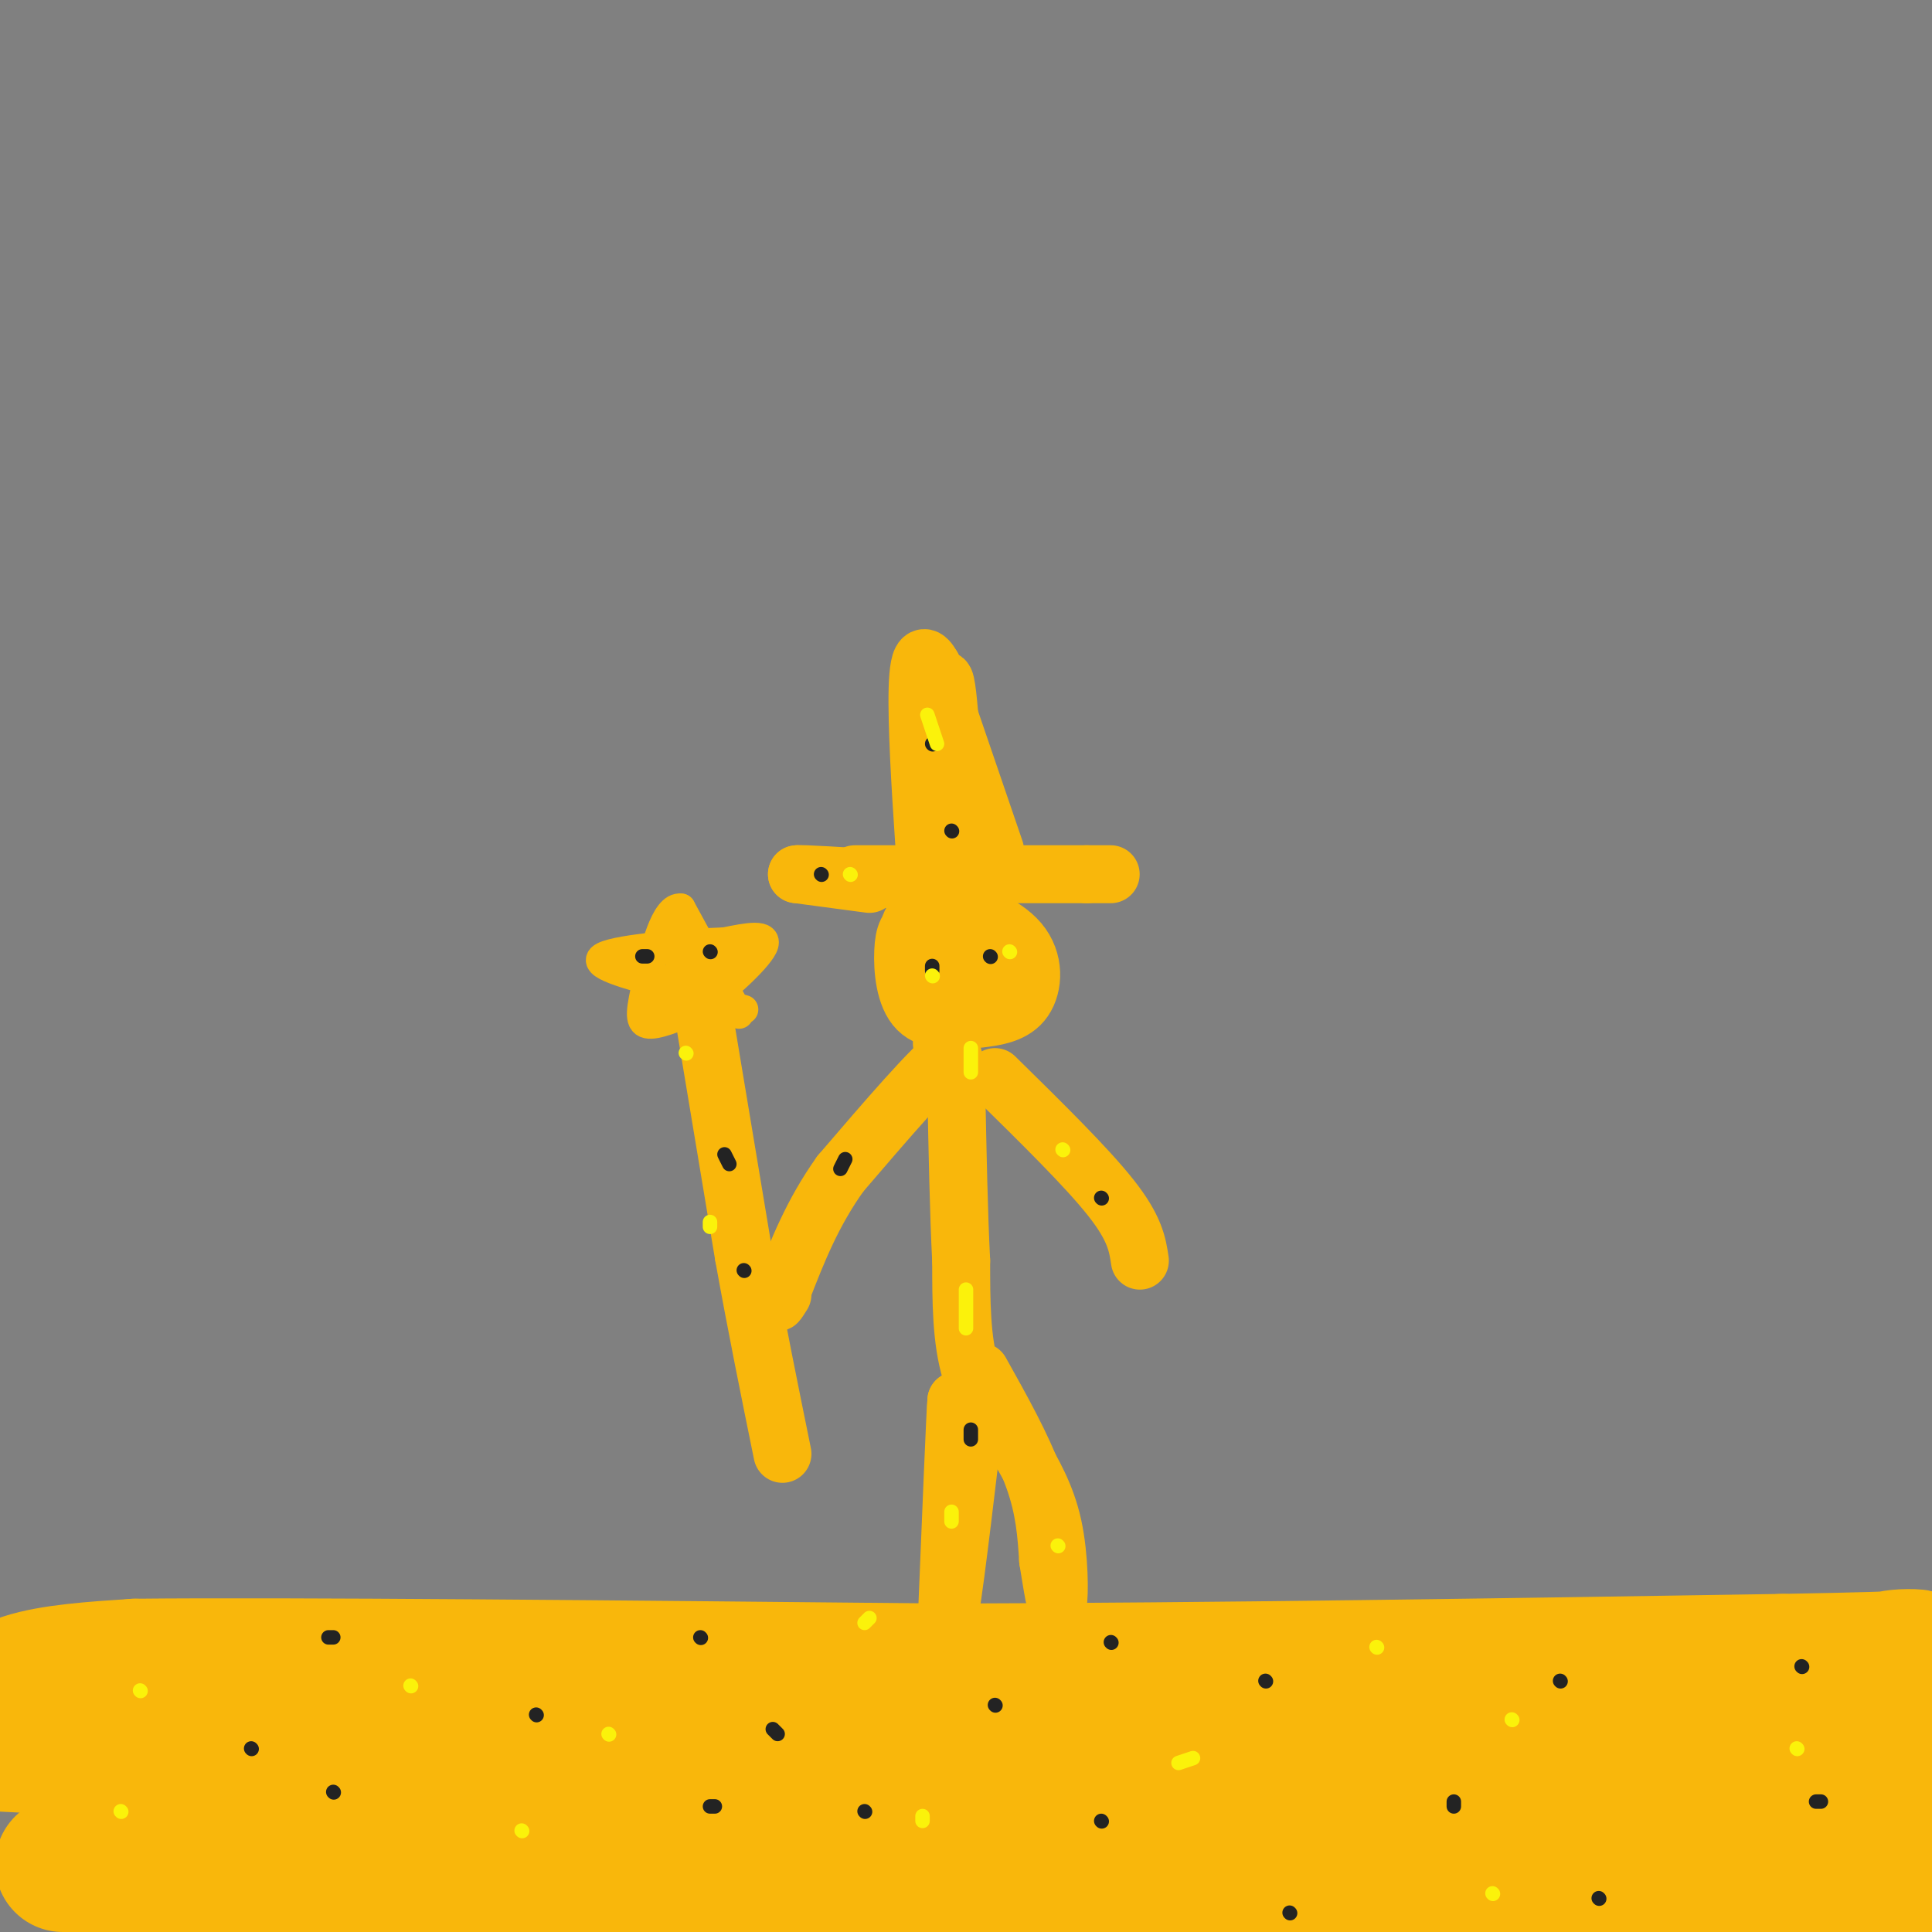 <svg viewBox='0 0 400 400' version='1.1' xmlns='http://www.w3.org/2000/svg' xmlns:xlink='http://www.w3.org/1999/xlink'><rect x="0" y="0" width="400" height="400" fill="#808080" stroke="none"/><g fill='none' stroke='#F9B70B' stroke-width='28' stroke-linecap='round' stroke-linejoin='round'><path d='M13,386c69.250,1.500 138.500,3.000 188,2c49.500,-1.000 79.250,-4.500 109,-8'/><path d='M310,380c37.889,-5.556 78.111,-15.444 87,-14c8.889,1.444 -13.556,14.222 -36,27'/><path d='M361,393c-17.333,5.833 -42.667,6.917 -68,8'/><path d='M42,398c-1.351,-2.071 -2.702,-4.143 -6,-7c-3.298,-2.857 -8.542,-6.500 17,-6c25.542,0.500 81.869,5.143 131,7c49.131,1.857 91.065,0.929 133,0'/><path d='M317,392c36.689,1.067 61.911,3.733 72,-1c10.089,-4.733 5.044,-16.867 0,-29'/><path d='M389,362c0.310,-5.071 1.083,-3.250 0,-3c-1.083,0.250 -4.024,-1.071 -32,0c-27.976,1.071 -80.988,4.536 -134,8'/><path d='M223,367c-25.024,2.155 -20.583,3.542 -40,1c-19.417,-2.542 -62.690,-9.012 -92,-12c-29.310,-2.988 -44.655,-2.494 -60,-2'/><path d='M31,354c-12.214,-0.452 -12.750,-0.583 -9,1c3.750,1.583 11.786,4.881 39,6c27.214,1.119 73.607,0.060 120,-1'/><path d='M181,360c30.845,0.301 47.959,1.555 49,3c1.041,1.445 -13.989,3.081 -31,4c-17.011,0.919 -36.003,1.120 -69,0c-32.997,-1.120 -79.998,-3.560 -127,-6'/><path d='M3,361c-22.000,-1.000 -13.500,-0.500 -5,0'/><path d='M-1,361c50.556,2.600 101.111,5.200 113,7c11.889,1.800 -14.889,2.800 -34,2c-19.111,-0.800 -30.556,-3.400 -42,-6'/><path d='M36,364c-14.095,-2.298 -28.333,-5.042 -34,-8c-5.667,-2.958 -2.762,-6.131 3,-8c5.762,-1.869 14.381,-2.435 23,-3'/><path d='M28,345c31.833,-0.333 99.917,0.333 168,1'/><path d='M196,346c56.833,-0.167 114.917,-1.083 173,-2'/><path d='M369,344c32.956,-0.578 28.844,-1.022 26,-1c-2.844,0.022 -4.422,0.511 -6,1'/><path d='M389,344c-3.500,0.500 -9.250,1.250 -15,2'/></g>
<g fill='none' stroke='#F9B70B' stroke-width='12' stroke-linecap='round' stroke-linejoin='round'><path d='M197,330c0.000,0.000 1.000,-40.000 1,-40'/><path d='M198,290c-0.167,1.000 -1.083,23.500 -2,46'/><path d='M196,336c0.500,1.667 2.750,-17.167 5,-36'/><path d='M203,284c4.333,7.750 8.667,15.500 11,22c2.333,6.500 2.667,11.750 3,17'/><path d='M217,323c0.893,5.429 1.625,10.500 2,9c0.375,-1.500 0.393,-9.571 -1,-16c-1.393,-6.429 -4.196,-11.214 -7,-16'/><path d='M211,300c-2.833,-5.333 -6.417,-10.667 -10,-16'/><path d='M201,284c-2.000,-6.500 -2.000,-14.750 -2,-23'/><path d='M199,261c-0.500,-9.667 -0.750,-22.333 -1,-35'/><path d='M198,226c-0.333,-7.167 -0.667,-7.583 -1,-8'/><path d='M197,218c-4.000,2.833 -13.500,13.917 -23,25'/><path d='M174,243c-5.833,8.167 -8.917,16.083 -12,24'/><path d='M162,267c-2.000,4.167 -1.000,2.583 0,1'/><path d='M146,212c0.000,0.000 8.000,48.000 8,48'/><path d='M154,260c2.667,14.833 5.333,27.917 8,41'/><path d='M195,216c1.249,-6.783 2.498,-13.566 3,-17c0.502,-3.434 0.258,-3.518 -1,-4c-1.258,-0.482 -3.530,-1.361 -3,1c0.530,2.361 3.860,7.961 6,10c2.140,2.039 3.089,0.516 4,-1c0.911,-1.516 1.784,-3.023 1,-6c-0.784,-2.977 -3.224,-7.422 -6,-9c-2.776,-1.578 -5.888,-0.289 -9,1'/><path d='M190,191c-2.099,0.824 -2.848,2.383 -3,6c-0.152,3.617 0.293,9.292 3,12c2.707,2.708 7.676,2.450 12,2c4.324,-0.450 8.003,-1.092 10,-4c1.997,-2.908 2.312,-8.083 -1,-12c-3.312,-3.917 -10.251,-6.575 -15,-7c-4.749,-0.425 -7.308,1.382 -8,5c-0.692,3.618 0.483,9.046 2,12c1.517,2.954 3.376,3.435 6,3c2.624,-0.435 6.013,-1.787 8,-4c1.987,-2.213 2.574,-5.288 2,-8c-0.574,-2.712 -2.307,-5.061 -4,-6c-1.693,-0.939 -3.347,-0.470 -5,0'/><path d='M197,190c-1.622,1.684 -3.177,5.895 -3,9c0.177,3.105 2.086,5.105 4,6c1.914,0.895 3.833,0.684 4,-1c0.167,-1.684 -1.416,-4.842 -3,-8'/><path d='M177,181c0.000,0.000 48.000,0.000 48,0'/><path d='M225,181c8.167,0.000 4.583,0.000 1,0'/><path d='M206,176c0.000,0.000 -13.000,-38.000 -13,-38'/><path d='M193,138c-2.778,-5.022 -3.222,1.422 -3,11c0.222,9.578 1.111,22.289 2,35'/><path d='M192,184c0.844,-5.222 1.956,-35.778 3,-42c1.044,-6.222 2.022,11.889 3,30'/><path d='M198,172c0.333,6.667 -0.333,8.333 -1,10'/><path d='M180,183c0.000,0.000 -15.000,-2.000 -15,-2'/><path d='M165,181c0.667,-0.167 9.833,0.417 19,1'/><path d='M206,223c9.500,9.333 19.000,18.667 24,25c5.000,6.333 5.500,9.667 6,13'/></g>
<g fill='none' stroke='#F9B70B' stroke-width='6' stroke-linecap='round' stroke-linejoin='round'><path d='M153,210c0.000,0.000 -12.000,-22.000 -12,-22'/><path d='M141,188c-3.321,-0.583 -5.625,8.958 -7,15c-1.375,6.042 -1.821,8.583 0,9c1.821,0.417 5.911,-1.292 10,-3'/><path d='M144,209c5.022,-3.311 12.578,-10.089 14,-13c1.422,-2.911 -3.289,-1.956 -8,-1'/><path d='M150,195c-7.378,0.244 -21.822,1.356 -25,3c-3.178,1.644 4.911,3.822 13,6'/><path d='M138,204c4.833,1.833 10.417,3.417 16,5'/><path d='M139,197c1.556,0.489 3.111,0.978 3,2c-0.111,1.022 -1.889,2.578 -2,3c-0.111,0.422 1.444,-0.289 3,-1'/><path d='M143,201c-1.000,0.956 -5.000,3.844 -4,4c1.000,0.156 7.000,-2.422 13,-5'/><path d='M152,200c0.333,-1.133 -5.333,-1.467 -9,0c-3.667,1.467 -5.333,4.733 -7,8'/><path d='M136,208c-1.167,1.333 -0.583,0.667 0,0'/></g>
<g fill='none' stroke='#232323' stroke-width='3' stroke-linecap='round' stroke-linejoin='round'><path d='M52,362c0.000,0.000 0.100,0.100 0.1,0.1'/><path d='M69,371c0.000,0.000 0.100,0.100 0.1,0.1'/><path d='M111,355c0.000,0.000 0.100,0.100 0.1,0.1'/><path d='M69,339c0.000,0.000 -1.000,0.000 -1,0'/><path d='M160,358c0.000,0.000 1.000,1.000 1,1'/><path d='M148,374c0.000,0.000 -1.000,0.000 -1,0'/><path d='M145,339c0.000,0.000 0.100,0.100 0.1,0.1'/><path d='M262,348c0.000,0.000 0.100,0.100 0.1,0.1'/><path d='M228,377c0.000,0.000 0.100,0.100 0.1,0.1'/><path d='M206,353c0.000,0.000 0.100,0.100 0.1,0.1'/><path d='M301,373c0.000,0.000 0.000,1.000 0,1'/><path d='M323,348c0.000,0.000 0.100,0.100 0.1,0.1'/><path d='M331,393c0.000,0.000 0.100,0.100 0.1,0.1'/><path d='M267,396c0.000,0.000 0.100,0.100 0.1,0.1'/><path d='M377,373c0.000,0.000 -1.000,0.000 -1,0'/><path d='M373,345c0.000,0.000 0.100,0.100 0.1,0.1'/><path d='M230,340c0.000,0.000 0.100,0.100 0.1,0.1'/><path d='M179,375c0.000,0.000 0.100,0.100 0.1,0.1'/><path d='M201,298c0.000,0.000 0.000,-2.000 0,-2'/><path d='M193,201c0.000,0.000 0.000,-1.000 0,-1'/><path d='M205,198c0.000,0.000 0.100,0.100 0.1,0.1'/><path d='M197,172c0.000,0.000 0.100,0.100 0.1,0.1'/><path d='M193,154c0.000,0.000 0.100,0.100 0.1,0.1'/><path d='M170,181c0.000,0.000 0.100,0.100 0.1,0.1'/><path d='M228,248c0.000,0.000 0.100,0.100 0.1,0.1'/><path d='M175,240c0.000,0.000 -1.000,2.000 -1,2'/><path d='M154,263c0.000,0.000 0.100,0.100 0.1,0.1'/><path d='M151,241c0.000,0.000 -1.000,-2.000 -1,-2'/><path d='M147,197c0.000,0.000 0.100,0.100 0.1,0.1'/><path d='M134,198c0.000,0.000 -1.000,0.000 -1,0'/></g>
<g fill='none' stroke='#FBF20B' stroke-width='3' stroke-linecap='round' stroke-linejoin='round'><path d='M85,349c0.000,0.000 0.100,0.100 0.1,0.1'/><path d='M29,350c0.000,0.000 0.100,0.100 0.1,0.1'/><path d='M25,375c0.000,0.000 0.100,0.100 0.1,0.1'/><path d='M108,379c0.000,0.000 0.100,0.100 0.1,0.1'/><path d='M126,359c0.000,0.000 0.100,0.100 0.1,0.1'/><path d='M179,336c0.000,0.000 1.000,-1.000 1,-1'/><path d='M191,376c0.000,0.000 0.000,1.000 0,1'/><path d='M244,365c0.000,0.000 3.000,-1.000 3,-1'/><path d='M285,341c0.000,0.000 0.100,0.100 0.1,0.1'/><path d='M313,356c0.000,0.000 0.100,0.100 0.1,0.1'/><path d='M309,392c0.000,0.000 0.100,0.100 0.1,0.1'/><path d='M372,362c0.000,0.000 0.100,0.100 0.1,0.1'/><path d='M197,315c0.000,0.000 0.000,-2.000 0,-2'/><path d='M200,275c0.000,0.000 0.000,-8.000 0,-8'/><path d='M201,222c0.000,0.000 0.000,-5.000 0,-5'/><path d='M193,202c0.000,0.000 0.100,0.100 0.1,0.1'/><path d='M209,197c0.000,0.000 0.100,0.100 0.1,0.1'/><path d='M194,154c0.000,0.000 -2.000,-6.000 -2,-6'/><path d='M176,181c0.000,0.000 0.100,0.100 0.1,0.1'/><path d='M142,218c0.000,0.000 0.100,0.100 0.1,0.1'/><path d='M147,253c0.000,0.000 0.000,1.000 0,1'/><path d='M220,238c0.000,0.000 0.100,0.100 0.1,0.1'/><path d='M219,320c0.000,0.000 0.100,0.100 0.1,0.1'/></g>
</svg>